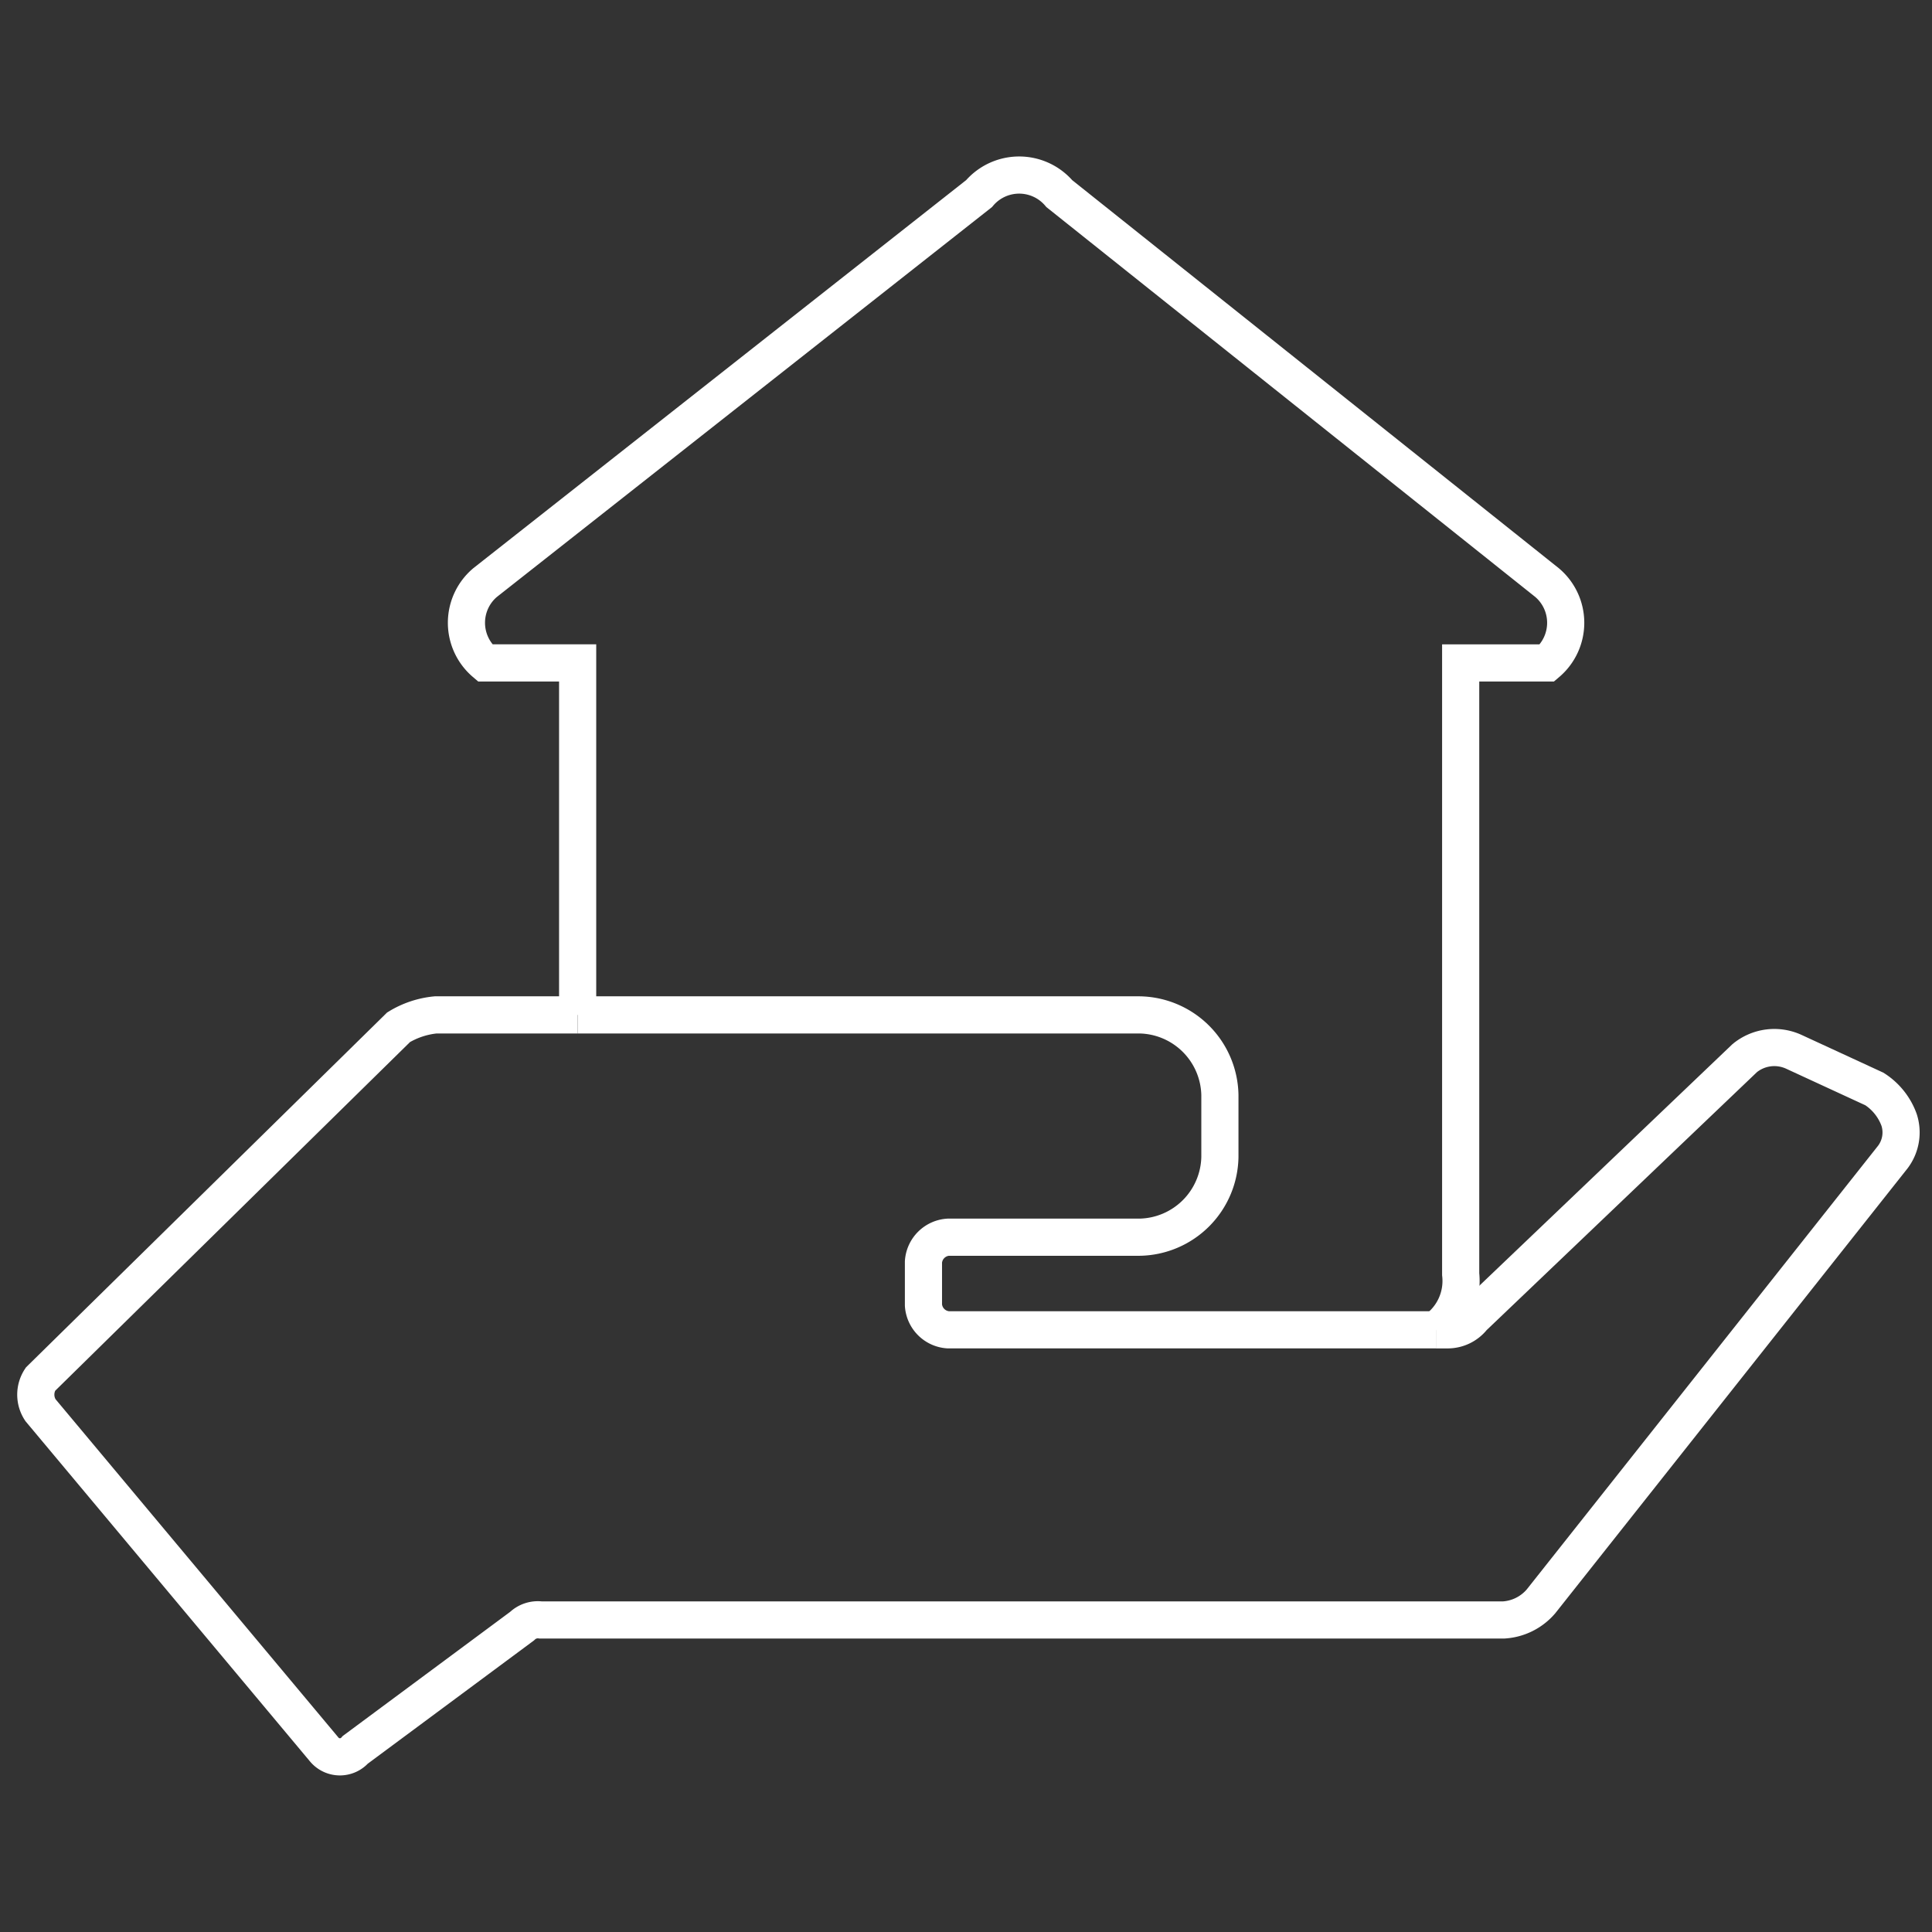 <svg xmlns="http://www.w3.org/2000/svg" xmlns:xlink="http://www.w3.org/1999/xlink" width="91" height="91" viewBox="0 0 91 91">
  <rect x="0" y="0" width="91" height="91" fill="#333333" stroke="none"/>
  <defs>
    <clipPath id="clip-path">
      <rect id="Rechteck_520" data-name="Rechteck 520" width="91" height="91" transform="translate(1044 425)" fill="none"/>
    </clipPath>
  </defs>
  <g id="Gruppe_maskieren_168" data-name="Gruppe maskieren 168" transform="translate(-1044 -425)" clip-path="url(#clip-path)">
    <g id="marketing" transform="translate(1044.159 431.793)">
      <path id="Pfad_3437" data-name="Pfad 3437" d="M67.478,55.843H44.5a1.251,1.251,0,0,1-1.163-1.163V52.644A1.251,1.251,0,0,1,44.5,51.481h9.016A3.85,3.85,0,0,0,57.3,47.7V44.791a3.85,3.85,0,0,0-3.781-3.781H27.049" fill="none" stroke="#fff" stroke-miterlimit="10" stroke-width="1.75"/>
      <path id="Pfad_3438" data-name="Pfad 3438" d="M27.049,41.01H20.36a4.134,4.134,0,0,0-1.745.582L1.745,58.17a1.321,1.321,0,0,0,0,1.454l13.379,16a.96.96,0,0,0,1.454,0L24.432,69.8a1.068,1.068,0,0,1,.873-.291H70.677a2.514,2.514,0,0,0,1.745-.873L89,47.7a1.923,1.923,0,0,0,.291-1.745A2.9,2.9,0,0,0,88.128,44.5l-3.781-1.745a2.2,2.2,0,0,0-2.327.291l-12.8,12.216a1.511,1.511,0,0,1-1.163.582h-.582" fill="none" stroke="#fff" stroke-miterlimit="10" stroke-width="1.75"/>
      <path id="Pfad_3439" data-name="Pfad 3439" d="M67.478,55.843a2.835,2.835,0,0,0,1.163-2.618V24.432h4.072a2.48,2.48,0,0,0,0-3.781L49.736,2.327a2.48,2.48,0,0,0-3.781,0L22.686,20.65a2.48,2.48,0,0,0,0,3.781h4.363V41.01" fill="none" stroke="#fff" stroke-miterlimit="10" stroke-width="1.75"/>
    </g>
  </g>
</svg>
